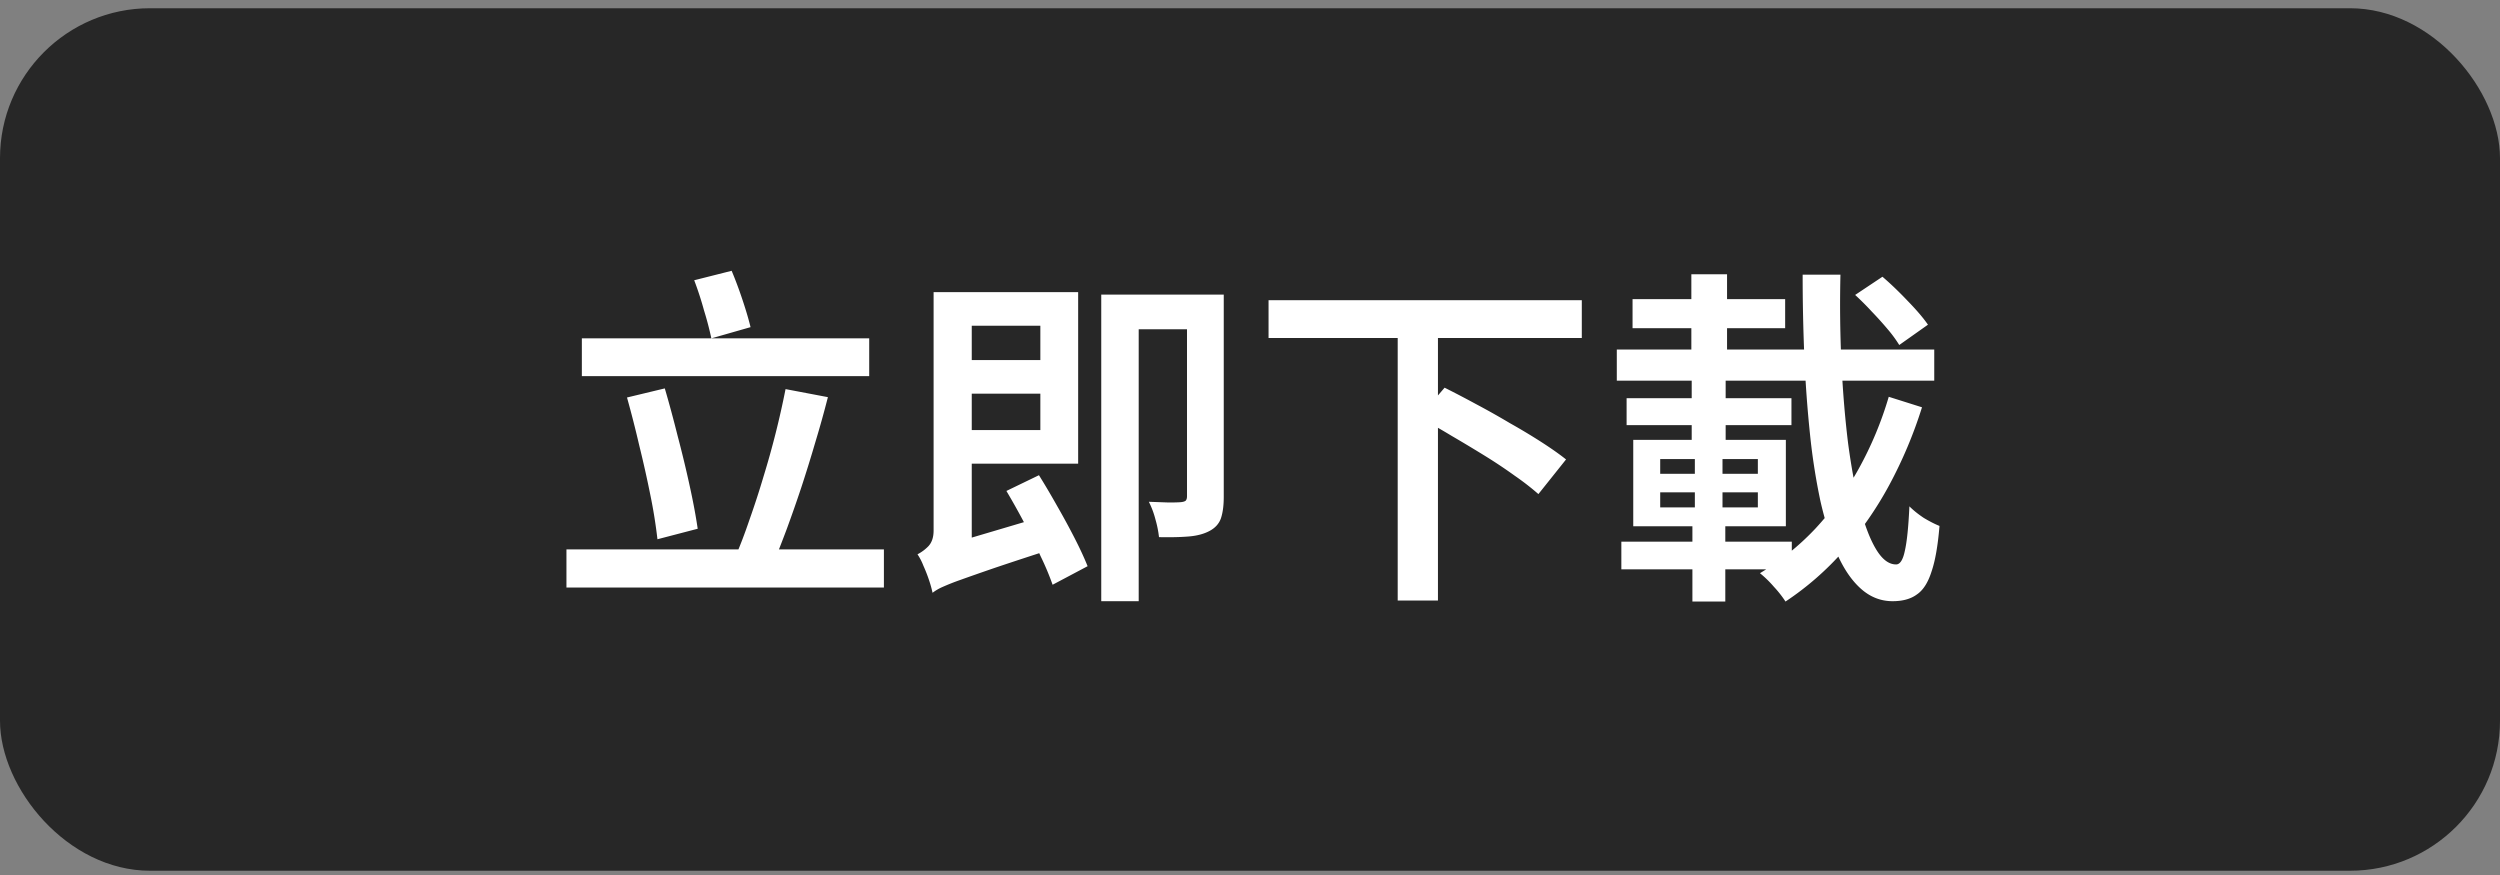 <svg width="200" height="70" viewBox="0 0 200 70" fill="none" xmlns="http://www.w3.org/2000/svg"><rect x="0" y="0" width="200" height="70" fill="#808080" stroke="none"/><rect y=".659" width="200" height="69" rx="12" fill="#272727"/><path d="M46.548 27.067h22.988v3.024H46.548v-3.024zm-1.232 16.884h25.396v3.052H45.316v-3.052zM50.16 31.8l3.024-.728c.355 1.214.7 2.492 1.036 3.836.355 1.344.672 2.66.952 3.948.28 1.27.495 2.418.644 3.444l-3.22.84a40.447 40.447 0 00-.56-3.5 92.526 92.526 0 00-.896-4.004 87.488 87.488 0 00-.98-3.836zm12.684-.672l3.388.644a82.517 82.517 0 01-1.008 3.612 115.726 115.726 0 01-1.12 3.612 114.12 114.12 0 01-1.176 3.36 93.528 93.528 0 01-1.12 2.856l-2.968-.7c.373-.858.747-1.838 1.12-2.94a68.36 68.36 0 001.12-3.444 69.555 69.555 0 001.764-7zm-7.308-8.708l2.996-.756c.299.71.588 1.484.868 2.324.28.84.495 1.568.644 2.184l-3.136.896a25.597 25.597 0 00-.588-2.24 26.145 26.145 0 00-.784-2.408zm20.188 6.384h8.568v2.688h-8.568v-2.688zm-.056-5.432h10.584v13.72H75.668v-2.688h7.56V26.06h-7.56v-2.688zm-1.064 24.052l-.308-2.688 1.204-1.064 8.036-2.38c.112.41.252.859.42 1.344.187.486.345.887.476 1.204a330.535 330.535 0 00-4.788 1.568c-1.195.41-2.128.738-2.8.98a18.82 18.82 0 00-1.484.588 3.88 3.88 0 00-.756.448zm5.908-8.148l2.604-1.26c.467.747.952 1.568 1.456 2.464.504.878.97 1.736 1.4 2.576.43.84.775 1.587 1.036 2.24l-2.8 1.484a21.646 21.646 0 00-.952-2.268 44.328 44.328 0 00-1.316-2.688 59.663 59.663 0 00-1.428-2.548zm-5.908 8.148a8.621 8.621 0 00-.28-1.008c-.13-.392-.28-.774-.448-1.148a4.698 4.698 0 00-.476-.924 3.37 3.37 0 00.868-.644c.28-.298.42-.718.42-1.26V23.371h3.052v21.672l-.308.14a6.556 6.556 0 00-.784.364 8.13 8.13 0 00-.952.532 4.04 4.04 0 00-.784.644c-.205.224-.308.458-.308.7zM94.96 23.567h2.94v16.184c0 .69-.075 1.26-.224 1.708-.15.43-.448.766-.896 1.008-.448.243-.999.392-1.652.448-.653.056-1.456.075-2.408.056a8.387 8.387 0 00-.28-1.4 6.955 6.955 0 00-.532-1.428l1.568.056c.504 0 .84-.01 1.008-.028.168-.018.29-.056.364-.112.075-.074.112-.196.112-.364V23.567zm-6.86 0h8.344v2.772h-5.348v21.756H88.1V23.567zm13.384.448h25.06v3.024h-25.06v-3.024zm10.332 2.632h3.22V48.04h-3.22V26.647zm1.708 6.748l2.044-2.38c.784.392 1.624.83 2.52 1.316.915.486 1.811.99 2.688 1.512a49.94 49.94 0 012.52 1.512c.784.504 1.447.97 1.988 1.4l-2.212 2.772a20.79 20.79 0 00-1.876-1.456 39.65 39.65 0 00-2.436-1.624 124.694 124.694 0 00-2.66-1.596 48.198 48.198 0 00-2.576-1.456zm34.888-9.8l2.184-1.456c.653.56 1.325 1.204 2.016 1.932.709.728 1.251 1.363 1.624 1.904L151.94 27.6a10.086 10.086 0 00-.924-1.26 28.59 28.59 0 00-1.288-1.428 21.963 21.963 0 00-1.316-1.316zm-19.068 4.368h25.396v2.492h-25.396v-2.492zm1.26-4.032h12.208v2.324h-12.208v-2.324zm-.476 7.924h13.188v2.156h-13.188v-2.156zm-.42 11.48h13.636v2.212h-13.636v-2.212zm5.6-21.392h2.856v8.288h-2.856v-8.288zm-2.492 17.444v1.204h7.812v-1.204h-7.812zm0-2.66v1.176h7.812v-1.176h-7.812zm-2.156-1.54h12.208v6.916H130.66v-6.916zm4.928.952h2.212v5.432h.224v6.552h-2.632v-6.552h.196V36.14zm-.252-5.796h2.716v5.404h-2.716v-5.404zm8.876-8.372h3.024a100.65 100.65 0 00.084 7.168c.112 2.278.289 4.396.532 6.356.261 1.942.579 3.64.952 5.096.373 1.438.803 2.558 1.288 3.36.485.803 1.017 1.204 1.596 1.204.317 0 .551-.364.7-1.092.168-.728.289-1.913.364-3.556.317.318.7.626 1.148.924.467.28.887.495 1.26.644-.131 1.587-.345 2.81-.644 3.668-.28.878-.672 1.484-1.176 1.82-.485.355-1.129.532-1.932.532-.952 0-1.801-.336-2.548-1.008-.728-.653-1.353-1.568-1.876-2.744-.523-1.194-.971-2.604-1.344-4.228a50.75 50.75 0 01-.84-5.376 99.444 99.444 0 01-.448-6.132c-.093-2.165-.14-4.377-.14-6.636zm6.888 9.772l2.66.84a35.424 35.424 0 01-2.632 6.244 28.423 28.423 0 01-3.64 5.236 23.42 23.42 0 01-4.648 4.06 8.64 8.64 0 00-.924-1.176 8.723 8.723 0 00-1.12-1.092 20.67 20.67 0 004.424-3.556 24.364 24.364 0 003.472-4.788 28.434 28.434 0 002.408-5.768z" fill="#fff"/></svg>